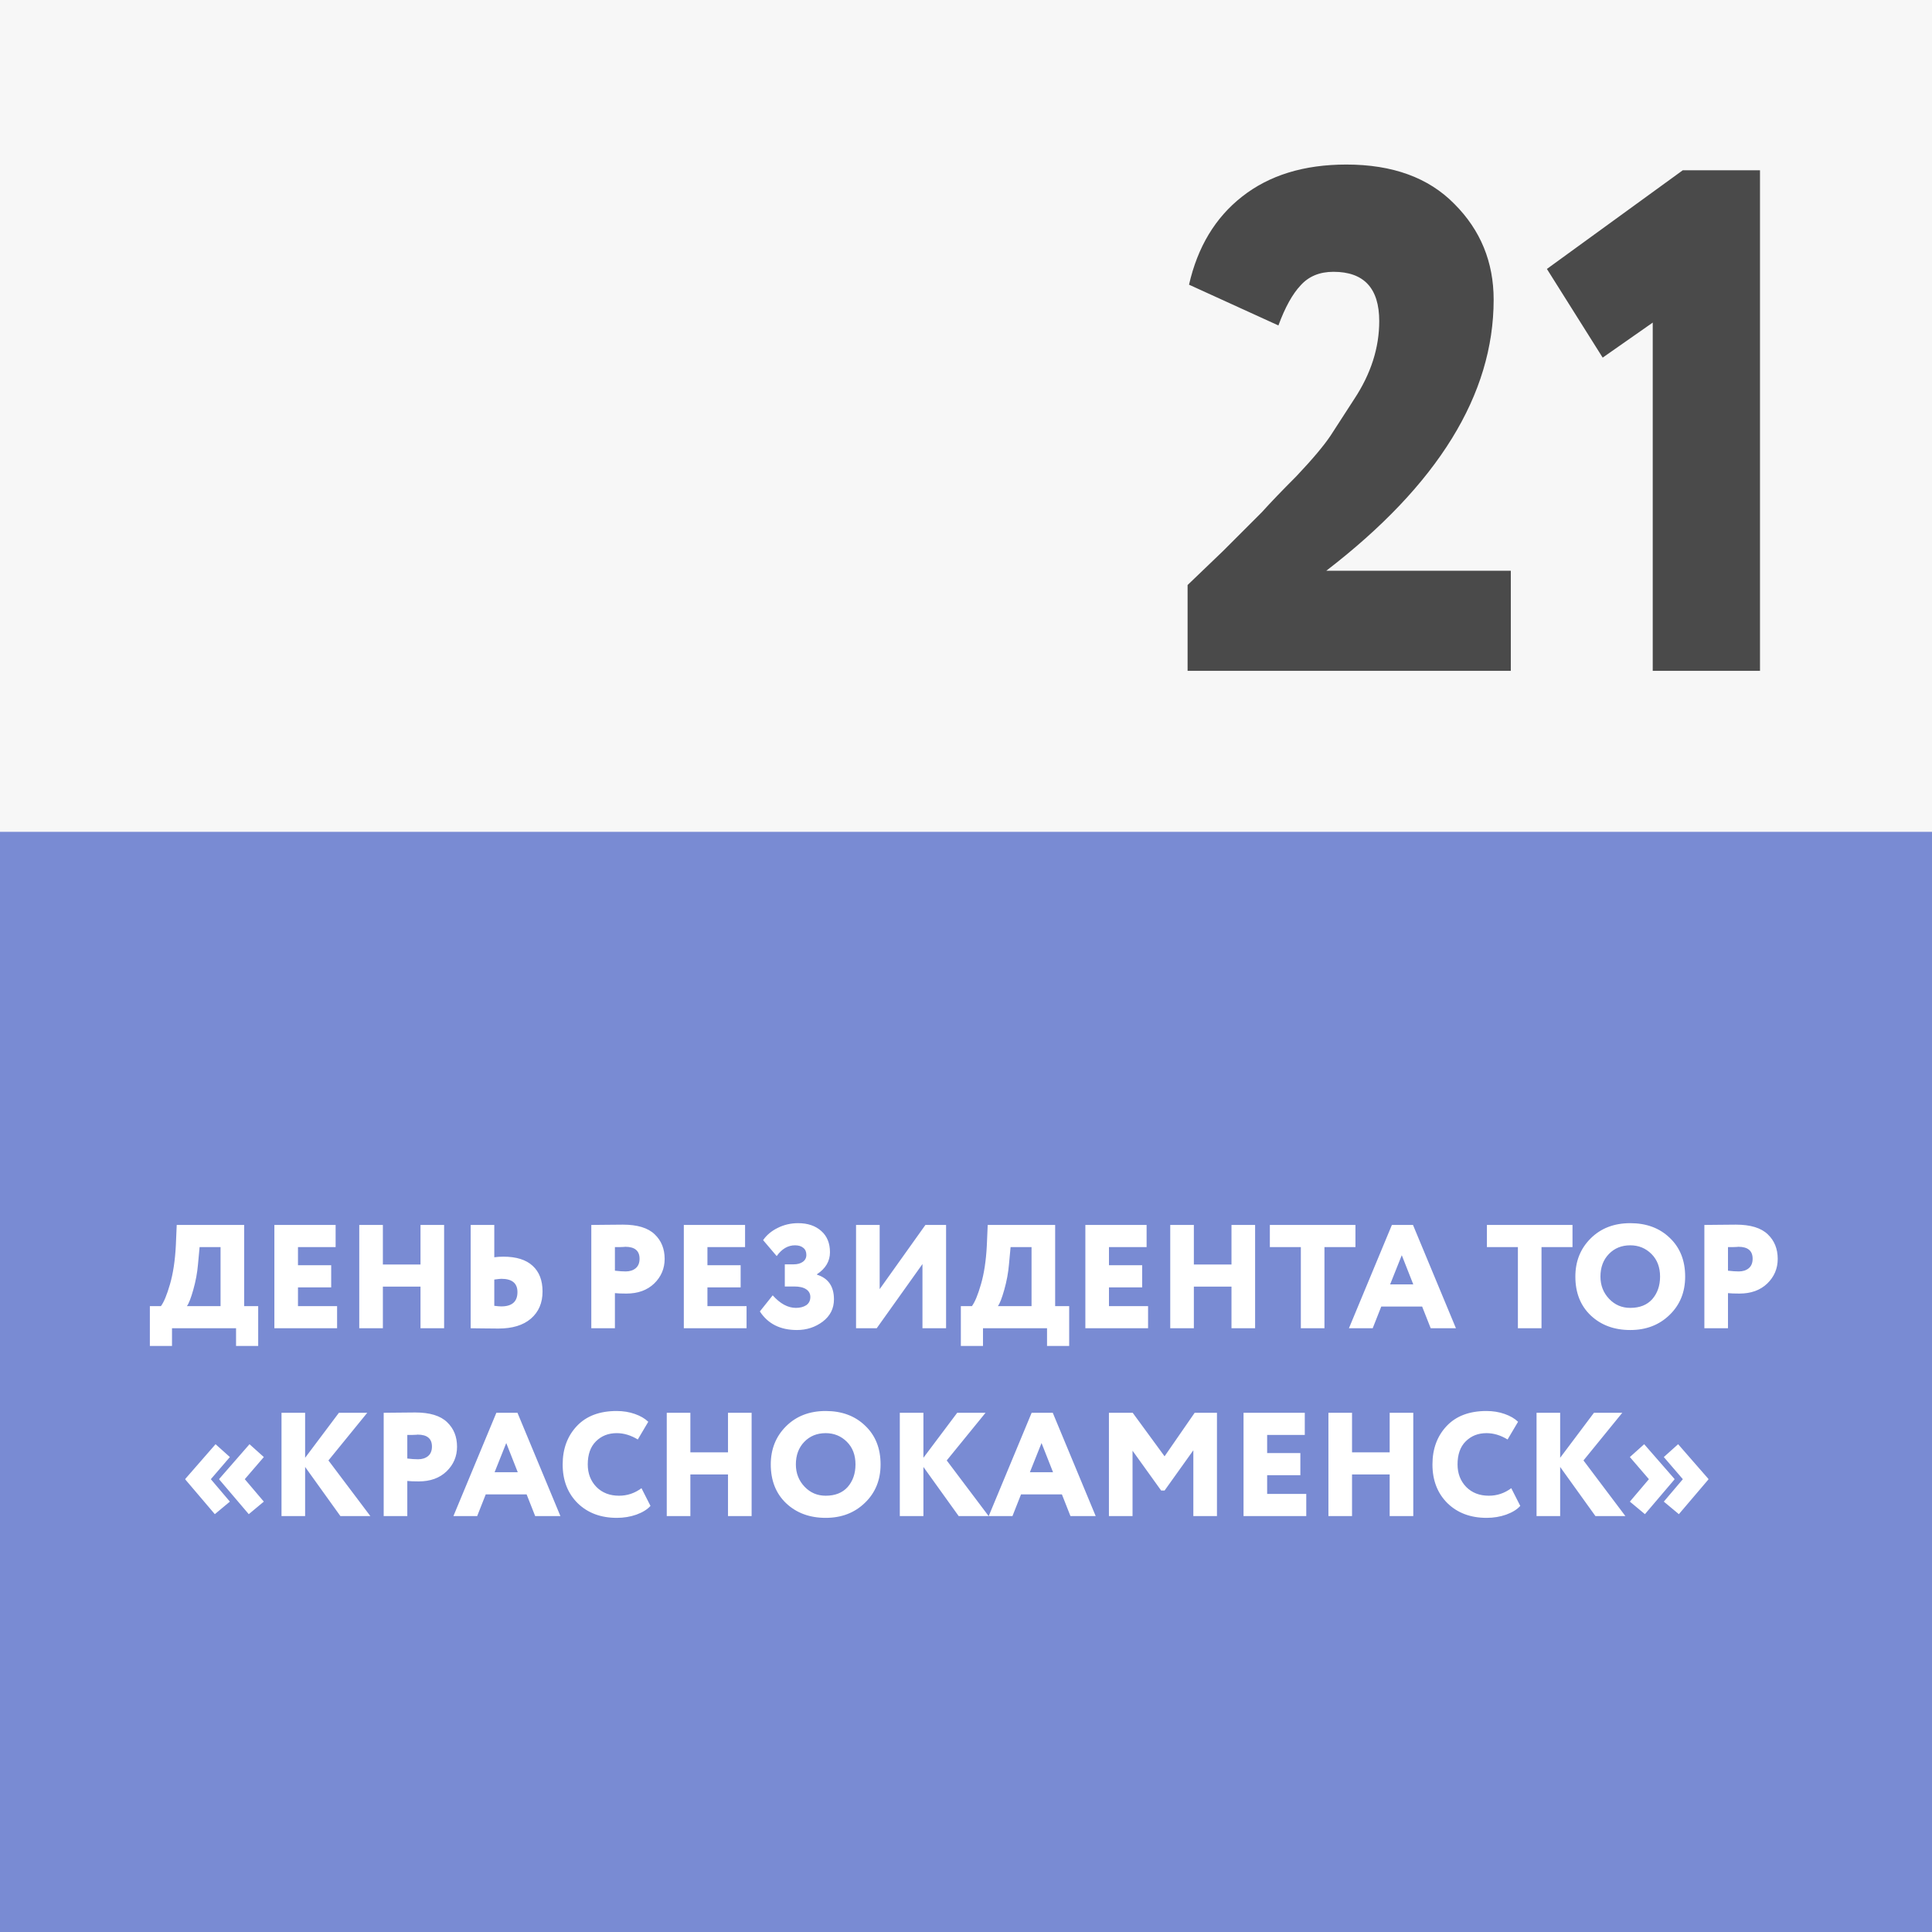 <?xml version="1.0" encoding="UTF-8"?> <svg xmlns="http://www.w3.org/2000/svg" width="144" height="144" viewBox="0 0 144 144" fill="none"><rect width="144" height="144" fill="#F5F5F5"></rect><path d="M112.607 50H88.516V43.604C88.552 43.569 89.422 42.734 91.128 41.099L94.059 38.168C94.699 37.457 95.552 36.569 96.618 35.503C97.826 34.224 98.679 33.211 99.176 32.465L100.935 29.747C102.179 27.863 102.8 25.927 102.8 23.937C102.8 21.485 101.663 20.259 99.389 20.259C98.359 20.259 97.541 20.597 96.938 21.272C96.333 21.912 95.783 22.907 95.285 24.257L88.623 21.219C89.262 18.412 90.577 16.226 92.567 14.663C94.592 13.064 97.186 12.264 100.349 12.264C103.795 12.264 106.478 13.242 108.397 15.196C110.351 17.15 111.328 19.531 111.328 22.338C111.328 29.409 107.171 36.142 98.856 42.538H112.607V50ZM119.454 26.655L115.297 20.046L125.424 12.691H131.18V50H123.185V24.044L119.454 26.655Z" fill="#111111"></path><rect width="144" height="82" transform="translate(0 62)" fill="#4F67C5"></rect><path d="M12.82 100.32H11.17V97.35H11.995C12.215 97.057 12.438 96.518 12.666 95.733C12.9 94.934 13.047 93.969 13.106 92.84L13.172 91.3H18.199V97.35H19.244V100.32H17.594V99H12.82V100.32ZM14.877 92.95L14.756 94.248C14.704 94.864 14.587 95.495 14.404 96.14C14.228 96.763 14.07 97.167 13.931 97.35H16.439V92.95H14.877ZM25.125 99H20.45V91.3H25.015V92.95H22.21V94.303H24.685V95.953H22.21V97.35H25.125V99ZM33.102 99H31.342V95.898H28.537V99H26.777V91.3H28.537V94.248H31.342V91.3H33.102V99ZM37.369 95.315C37.288 95.315 37.112 95.333 36.841 95.37V97.328C37.075 97.357 37.248 97.372 37.358 97.372C38.164 97.372 38.568 97.016 38.568 96.305C38.568 95.645 38.168 95.315 37.369 95.315ZM35.081 91.3H36.841V93.709C37.053 93.68 37.281 93.665 37.523 93.665C38.483 93.665 39.209 93.892 39.701 94.347C40.192 94.794 40.438 95.432 40.438 96.261C40.438 97.112 40.148 97.786 39.569 98.285C38.997 98.776 38.19 99.022 37.149 99.022C36.694 99.022 36.306 99.018 35.983 99.011C35.667 99.004 35.367 99 35.081 99V91.3ZM45.832 96.382V99H44.072V91.3C44.409 91.3 44.78 91.296 45.183 91.289C45.594 91.282 46.008 91.278 46.426 91.278C47.511 91.278 48.303 91.52 48.802 92.004C49.293 92.473 49.539 93.082 49.539 93.83C49.539 94.549 49.279 95.161 48.758 95.667C48.237 96.166 47.548 96.415 46.69 96.415C46.309 96.415 46.023 96.404 45.832 96.382ZM46.602 92.928C46.595 92.928 46.562 92.932 46.503 92.939C46.444 92.939 46.353 92.943 46.228 92.95C46.103 92.95 45.971 92.95 45.832 92.95V94.71C46.14 94.747 46.408 94.765 46.635 94.765C46.936 94.765 47.181 94.688 47.372 94.534C47.57 94.373 47.669 94.134 47.669 93.819C47.669 93.225 47.313 92.928 46.602 92.928ZM55.644 99H50.968V91.3H55.533V92.95H52.728V94.303H55.203V95.953H52.728V97.35H55.644V99ZM59.397 99.132C58.157 99.132 57.237 98.67 56.636 97.746L57.593 96.547C58.15 97.17 58.726 97.482 59.32 97.482C59.628 97.482 59.884 97.416 60.09 97.284C60.295 97.145 60.398 96.939 60.398 96.668C60.398 96.426 60.295 96.235 60.09 96.096C59.884 95.957 59.587 95.887 59.199 95.887H58.495V94.237H59.155C59.433 94.237 59.661 94.175 59.837 94.05C60.013 93.925 60.101 93.753 60.101 93.533C60.101 93.298 60.024 93.122 59.87 93.005C59.723 92.88 59.518 92.818 59.254 92.818C58.726 92.818 58.271 93.086 57.89 93.621L56.878 92.433C57.142 92.052 57.505 91.747 57.967 91.52C58.436 91.285 58.942 91.168 59.485 91.168C60.203 91.168 60.779 91.362 61.212 91.751C61.644 92.132 61.861 92.66 61.861 93.335C61.861 94.002 61.538 94.549 60.893 94.974V95.007C61.736 95.271 62.158 95.883 62.158 96.844C62.158 97.526 61.879 98.08 61.322 98.505C60.764 98.923 60.123 99.132 59.397 99.132ZM68.755 94.215L65.345 99H63.805V91.3H65.565V96.085L68.975 91.3H70.515V99H68.755V94.215ZM73.266 100.32H71.616V97.35H72.441C72.661 97.057 72.885 96.518 73.112 95.733C73.347 94.934 73.493 93.969 73.552 92.84L73.618 91.3H78.645V97.35H79.69V100.32H78.04V99H73.266V100.32ZM75.323 92.95L75.202 94.248C75.15 94.864 75.033 95.495 74.85 96.14C74.674 96.763 74.516 97.167 74.377 97.35H76.885V92.95H75.323ZM85.571 99H80.896V91.3H85.461V92.95H82.656V94.303H85.131V95.953H82.656V97.35H85.571V99ZM93.548 99H91.788V95.898H88.983V99H87.223V91.3H88.983V94.248H91.788V91.3H93.548V99ZM96.957 92.95H94.647V91.3H101.027V92.95H98.717V99H96.957V92.95ZM102.313 99H100.542L103.743 91.3H105.316L108.517 99H106.636L105.998 97.383H102.951L102.313 99ZM105.338 95.733L104.48 93.555L103.611 95.733H105.338ZM113.135 92.95H110.825V91.3H117.205V92.95H114.895V99H113.135V92.95ZM117.418 95.15C117.418 94.013 117.795 93.067 118.551 92.312C119.313 91.549 120.3 91.168 121.51 91.168C122.712 91.168 123.691 91.531 124.447 92.257C125.217 92.983 125.602 93.947 125.602 95.15C125.602 96.309 125.213 97.262 124.436 98.01C123.666 98.758 122.69 99.132 121.51 99.132C120.314 99.132 119.332 98.769 118.562 98.043C117.799 97.317 117.418 96.353 117.418 95.15ZM119.288 95.15C119.288 95.803 119.504 96.356 119.937 96.811C120.362 97.258 120.886 97.482 121.51 97.482C122.214 97.482 122.76 97.266 123.149 96.833C123.537 96.386 123.732 95.825 123.732 95.15C123.732 94.453 123.519 93.892 123.094 93.467C122.661 93.034 122.133 92.818 121.51 92.818C120.864 92.818 120.333 93.034 119.915 93.467C119.497 93.9 119.288 94.461 119.288 95.15ZM128.794 96.382V99H127.034V91.3C127.371 91.3 127.742 91.296 128.145 91.289C128.556 91.282 128.97 91.278 129.388 91.278C130.473 91.278 131.265 91.52 131.764 92.004C132.255 92.473 132.501 93.082 132.501 93.83C132.501 94.549 132.241 95.161 131.72 95.667C131.199 96.166 130.51 96.415 129.652 96.415C129.271 96.415 128.985 96.404 128.794 96.382ZM129.564 92.928C129.557 92.928 129.524 92.932 129.465 92.939C129.406 92.939 129.315 92.943 129.19 92.95C129.065 92.95 128.933 92.95 128.794 92.95V94.71C129.102 94.747 129.37 94.765 129.597 94.765C129.898 94.765 130.143 94.688 130.334 94.534C130.532 94.373 130.631 94.134 130.631 93.819C130.631 93.225 130.275 92.928 129.564 92.928ZM19.664 111.922L18.542 112.857L16.342 110.272V110.228L18.597 107.643L19.664 108.6L18.245 110.25L19.664 111.922ZM17.134 111.922L16.012 112.857L13.812 110.272V110.228L16.067 107.643L17.134 108.6L15.715 110.25L17.134 111.922ZM22.742 113H20.982V105.3H22.742V108.655L25.261 105.3H27.373L24.48 108.853L27.604 113H25.371L22.742 109.337V113ZM30.358 110.382V113H28.598V105.3C28.935 105.3 29.306 105.296 29.709 105.289C30.12 105.282 30.534 105.278 30.952 105.278C32.037 105.278 32.829 105.52 33.328 106.004C33.819 106.473 34.065 107.082 34.065 107.83C34.065 108.549 33.805 109.161 33.284 109.667C32.763 110.166 32.074 110.415 31.216 110.415C30.835 110.415 30.549 110.404 30.358 110.382ZM31.128 106.928C31.121 106.928 31.088 106.932 31.029 106.939C30.97 106.939 30.879 106.943 30.754 106.95C30.629 106.95 30.497 106.95 30.358 106.95V108.71C30.666 108.747 30.934 108.765 31.161 108.765C31.462 108.765 31.707 108.688 31.898 108.534C32.096 108.373 32.195 108.134 32.195 107.819C32.195 107.225 31.839 106.928 31.128 106.928ZM35.566 113H33.795L36.996 105.3H38.569L41.77 113H39.889L39.251 111.383H36.204L35.566 113ZM38.591 109.733L37.733 107.555L36.864 109.733H38.591ZM47.812 110.921L48.483 112.241C48.248 112.505 47.9 112.721 47.438 112.89C46.983 113.051 46.495 113.132 45.975 113.132C44.779 113.132 43.808 112.769 43.06 112.043C42.312 111.302 41.938 110.338 41.938 109.15C41.938 107.991 42.29 107.038 42.994 106.29C43.698 105.542 44.688 105.168 45.964 105.168C46.448 105.168 46.899 105.241 47.317 105.388C47.735 105.535 48.068 105.729 48.318 105.971L47.537 107.291C47.023 106.976 46.499 106.818 45.964 106.818C45.34 106.818 44.823 107.023 44.413 107.434C44.009 107.837 43.808 108.409 43.808 109.15C43.808 109.825 44.024 110.386 44.457 110.833C44.889 111.266 45.45 111.482 46.14 111.482C46.756 111.482 47.313 111.295 47.812 110.921ZM56.021 113H54.261V109.898H51.456V113H49.696V105.3H51.456V108.248H54.261V105.3H56.021V113ZM57.449 109.15C57.449 108.013 57.827 107.067 58.582 106.312C59.345 105.549 60.331 105.168 61.541 105.168C62.744 105.168 63.723 105.531 64.478 106.257C65.248 106.983 65.633 107.947 65.633 109.15C65.633 110.309 65.245 111.262 64.467 112.01C63.697 112.758 62.722 113.132 61.541 113.132C60.346 113.132 59.363 112.769 58.593 112.043C57.831 111.317 57.449 110.353 57.449 109.15ZM59.319 109.15C59.319 109.803 59.536 110.356 59.968 110.811C60.394 111.258 60.918 111.482 61.541 111.482C62.245 111.482 62.792 111.266 63.18 110.833C63.569 110.386 63.763 109.825 63.763 109.15C63.763 108.453 63.551 107.892 63.125 107.467C62.693 107.034 62.165 106.818 61.541 106.818C60.896 106.818 60.364 107.034 59.946 107.467C59.528 107.9 59.319 108.461 59.319 109.15ZM68.826 113H67.066V105.3H68.826V108.655L71.345 105.3H73.457L70.564 108.853L73.688 113H71.455L68.826 109.337V113ZM75.463 113H73.692L76.893 105.3H78.466L81.667 113H79.786L79.148 111.383H76.101L75.463 113ZM78.488 109.733L77.63 107.555L76.761 109.733H78.488ZM84.413 113H82.653V105.3H84.424L86.8 108.545L89.044 105.3H90.705V113H88.945V108.094L86.8 111.097H86.547L84.413 108.127V113ZM97.361 113H92.686V105.3H97.251V106.95H94.446V108.303H96.921V109.953H94.446V111.35H97.361V113ZM105.338 113H103.578V109.898H100.773V113H99.013V105.3H100.773V108.248H103.578V105.3H105.338V113ZM112.641 110.921L113.312 112.241C113.077 112.505 112.729 112.721 112.267 112.89C111.812 113.051 111.324 113.132 110.804 113.132C109.608 113.132 108.637 112.769 107.889 112.043C107.141 111.302 106.767 110.338 106.767 109.15C106.767 107.991 107.119 107.038 107.823 106.29C108.527 105.542 109.517 105.168 110.793 105.168C111.277 105.168 111.728 105.241 112.146 105.388C112.564 105.535 112.897 105.729 113.147 105.971L112.366 107.291C111.852 106.976 111.328 106.818 110.793 106.818C110.169 106.818 109.652 107.023 109.242 107.434C108.838 107.837 108.637 108.409 108.637 109.15C108.637 109.825 108.853 110.386 109.286 110.833C109.718 111.266 110.279 111.482 110.969 111.482C111.585 111.482 112.142 111.295 112.641 110.921ZM116.285 113H114.525V105.3H116.285V108.655L118.804 105.3H120.916L118.023 108.853L121.147 113H118.914L116.285 109.337V113ZM127.333 110.228V110.272L125.133 112.857L124.011 111.922L125.43 110.25L124.011 108.6L125.078 107.643L127.333 110.228ZM124.803 110.228V110.272L122.603 112.857L121.481 111.922L122.9 110.25L121.481 108.6L122.548 107.643L124.803 110.228Z" fill="white"></path><rect width="144" height="144" fill="white" fill-opacity="0.24"></rect></svg> 